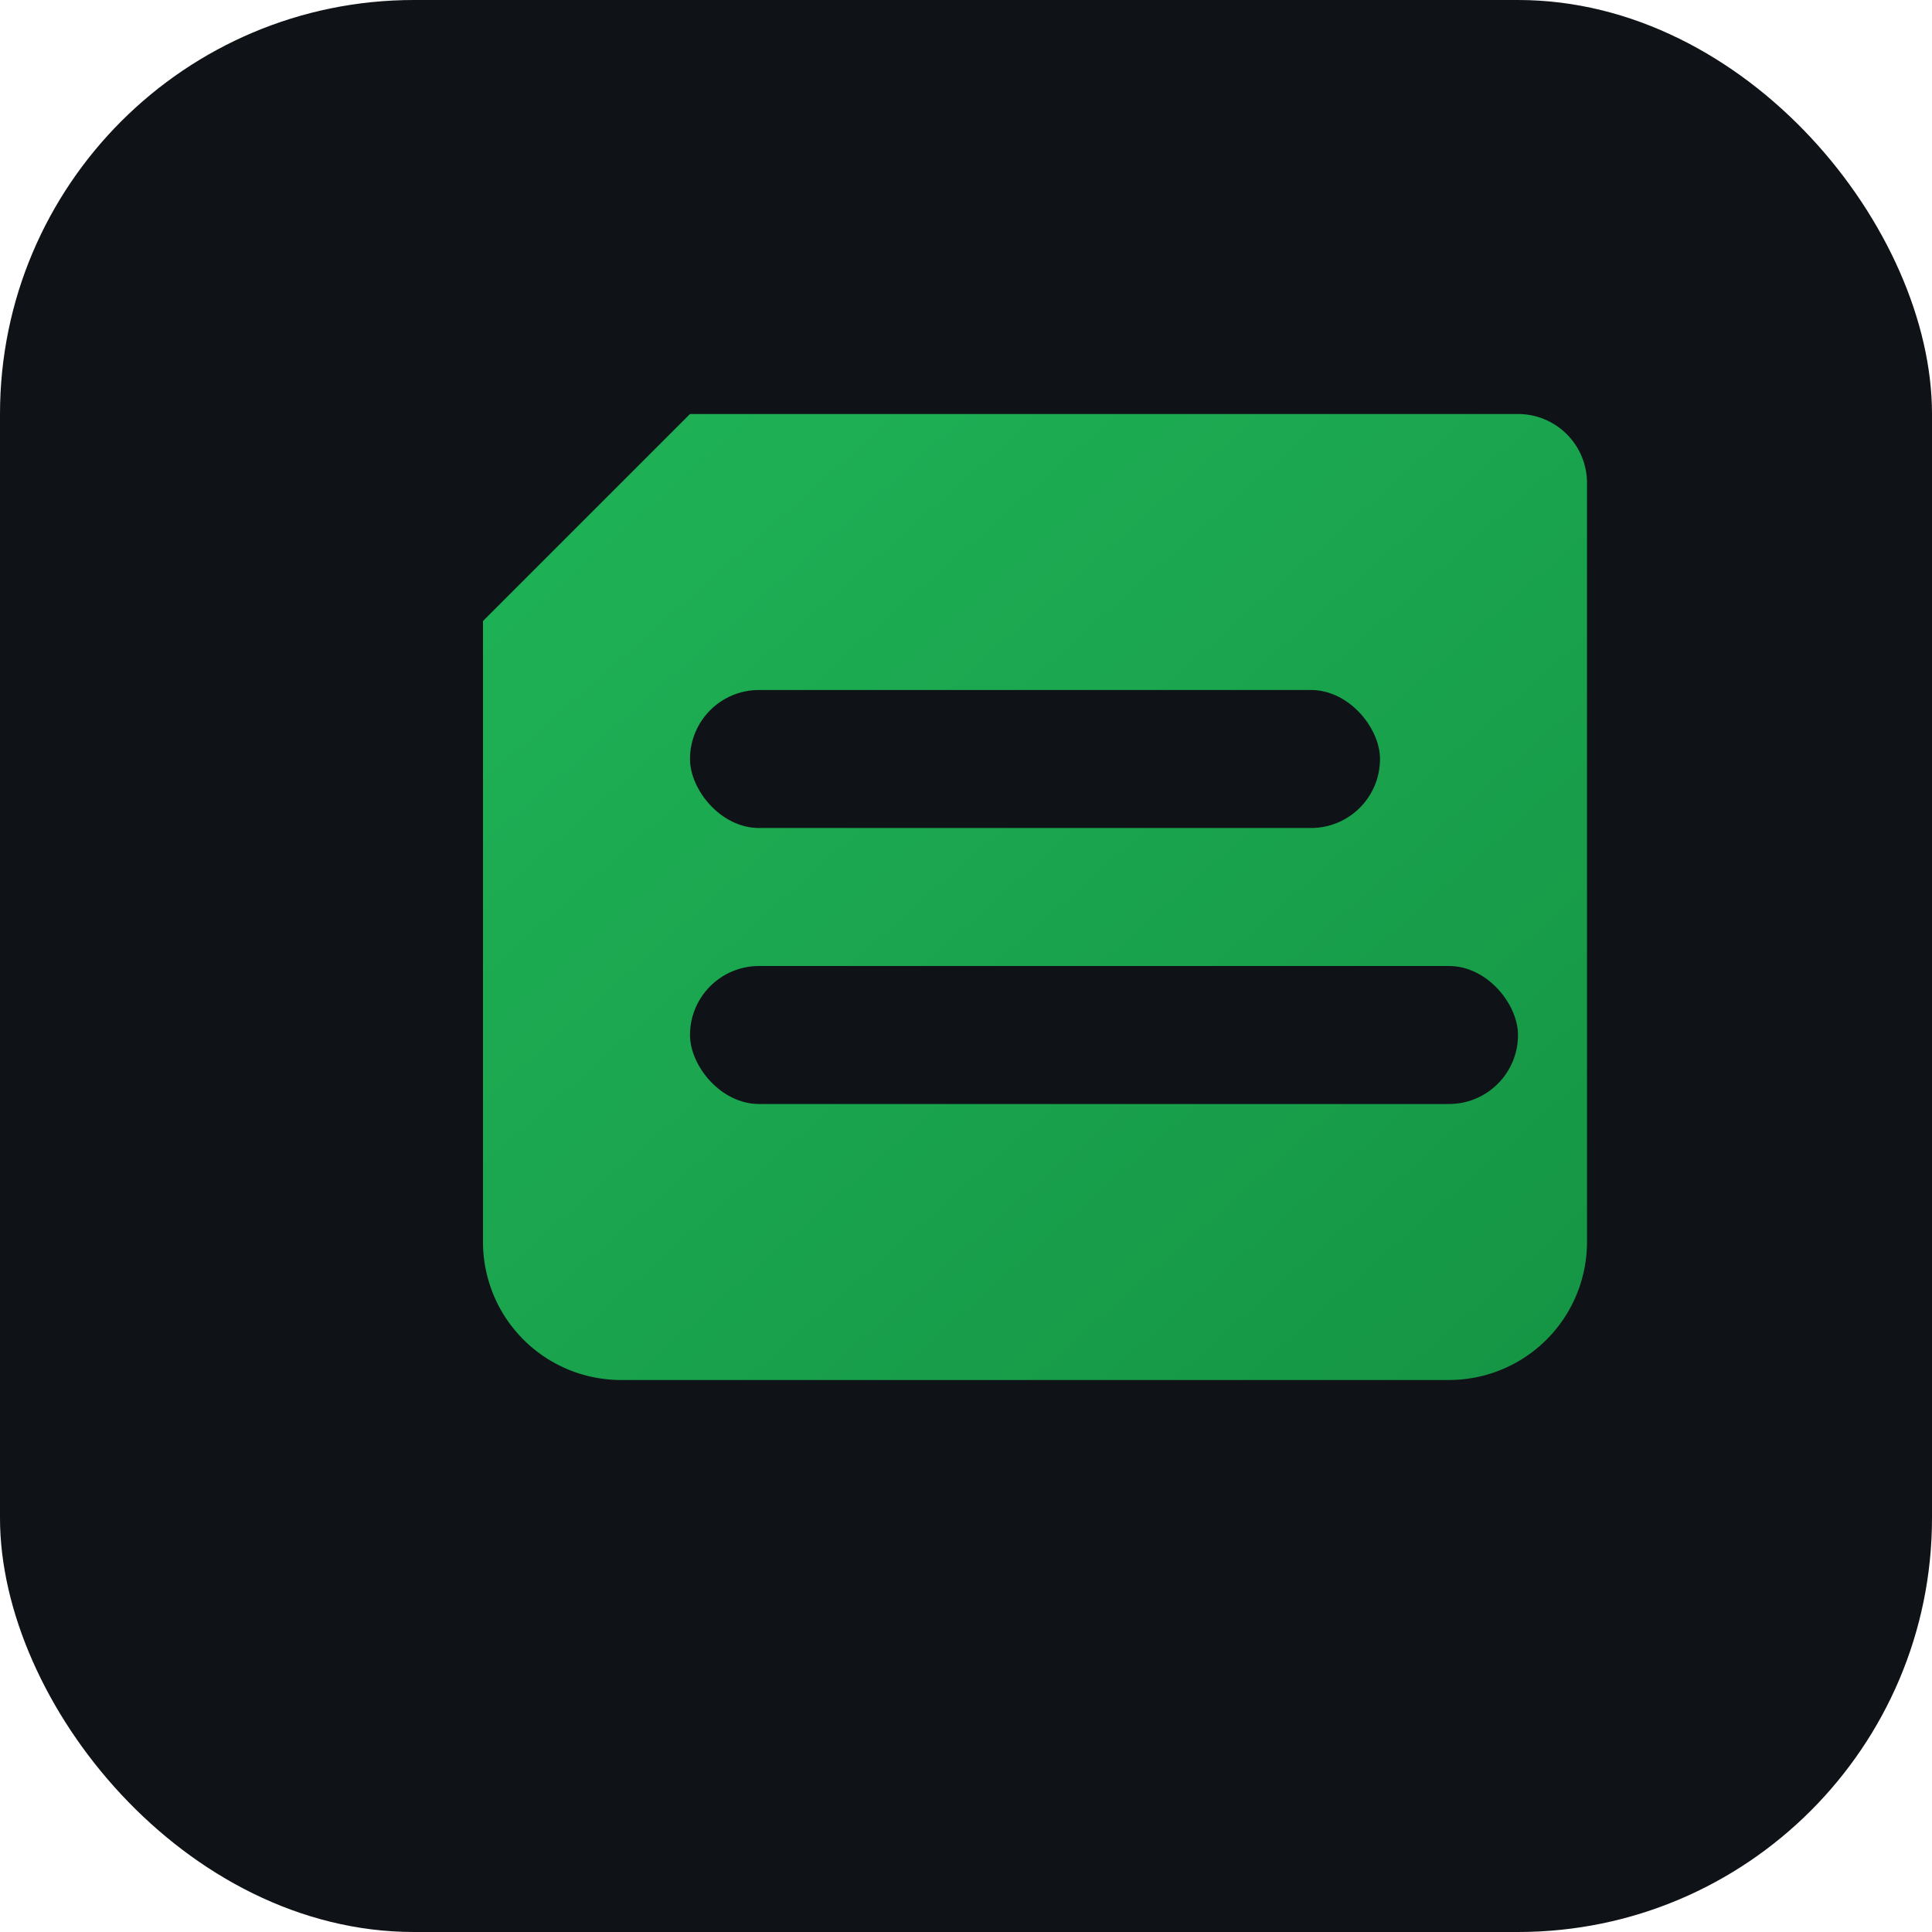 <svg xmlns="http://www.w3.org/2000/svg" width="28" height="28" viewBox="0 0 28 28" role="img" aria-label="Logo">
  <defs>
    <linearGradient id="g" x1="0" x2="1" y1="0" y2="1">
      <stop offset="0%" stop-color="#22c55e"/>
      <stop offset="100%" stop-color="#16a34a"/>
    </linearGradient>
  </defs>
  <rect x="0" y="0" width="28" height="28" rx="6" fill="#0f1216"/>
  <g transform="translate(4,4)">
    <path d="M3 16h14a2 2 0 0 0 2-2V3a1 1 0 0 0-1-1H6L3 5v9a2 2 0 0 0 2 2z" fill="url(#g)" opacity="0.9"/>
    <rect x="6" y="6" width="10" height="2" rx="1" fill="#0f1216"/>
    <rect x="6" y="10" width="12" height="2" rx="1" fill="#0f1216"/>
  </g>
</svg>
